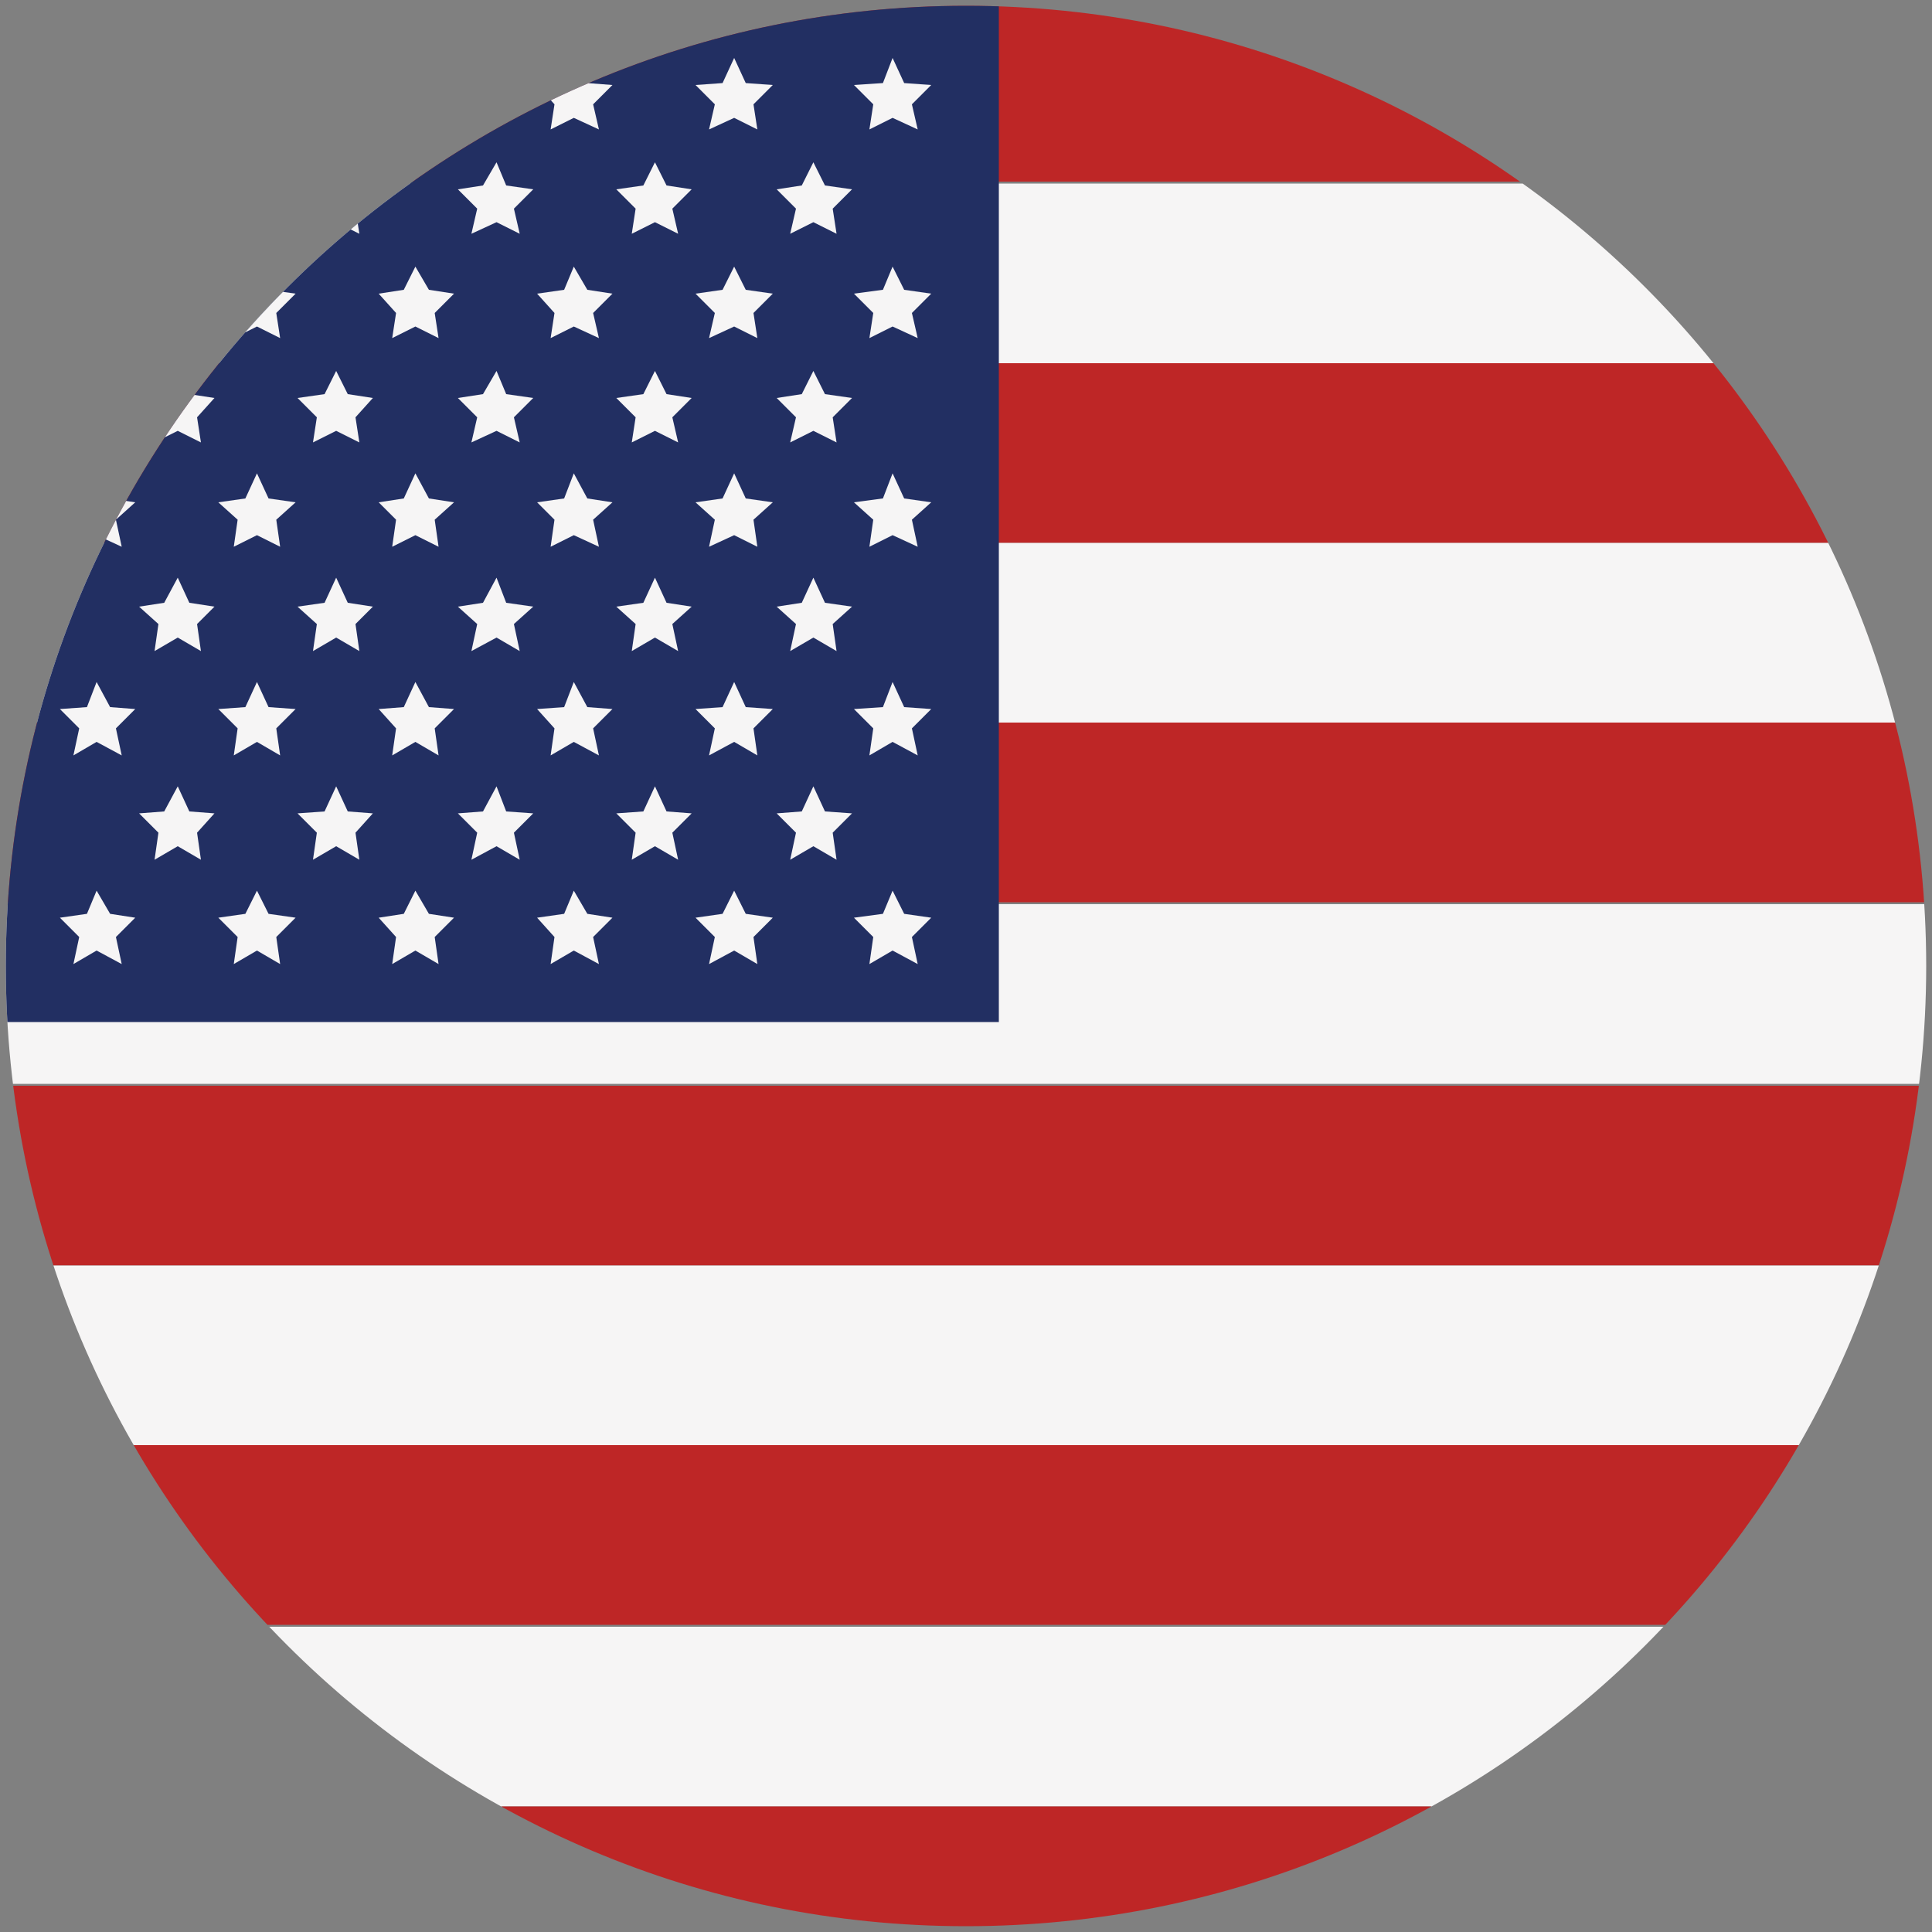 <?xml version="1.0" encoding="utf-8"?>
<!-- Generator: Adobe Illustrator 28.1.0, SVG Export Plug-In . SVG Version: 6.00 Build 0)  -->
<svg version="1.1" id="Layer_1" xmlns="http://www.w3.org/2000/svg" xmlns:xlink="http://www.w3.org/1999/xlink" x="0px" y="0px"
	 viewBox="0 0 100 100" enable-background="new 0 0 100 100" xml:space="preserve">
<rect x="0" y="0" width="100" height="100" fill="#808080" stroke="none"/>
<g>
	<defs>
		<path id="SVGID_1_" d="M0.3,50c0,27.4,22.2,49.7,49.7,49.7S99.7,77.5,99.7,50S77.4,0.3,50,0.3S0.3,22.6,0.3,50"/>
	</defs>
	<clipPath id="SVGID_00000026146644347288100100000008394811652803125123_">
		<use xlink:href="#SVGID_1_"  overflow="visible"/>
	</clipPath>
	<g clip-path="url(#SVGID_00000026146644347288100100000008394811652803125123_)">
		<rect x="-0.4" y="0.1" fill="#BE2626" width="101.5" height="9.3"/>
		<rect x="-0.4" y="9.5" fill="#F6F5F5" width="101.5" height="9.3"/>
		<rect x="-0.4" y="18.8" fill="#BE2626" width="101.5" height="9.3"/>
		<rect x="-0.4" y="28.1" fill="#F6F5F5" width="101.5" height="9.3"/>
		<rect x="-0.4" y="37.4" fill="#BE2626" width="101.5" height="9.3"/>
		<rect x="-0.4" y="46.8" fill="#F6F5F5" width="101.5" height="9.3"/>
		<rect x="-0.4" y="56.2" fill="#BE2626" width="101.5" height="9.3"/>
		<rect x="-0.4" y="65.5" fill="#F6F5F5" width="101.5" height="9.3"/>
		<rect x="-0.4" y="74.8" fill="#BE2626" width="101.5" height="9.3"/>
		<rect x="-0.4" y="84.2" fill="#F6F5F5" width="101.5" height="9.3"/>
		<rect x="-0.4" y="93.5" fill="#BE2626" width="101.5" height="9.3"/>
		<rect x="-0.4" y="0" fill="#222F62" width="52.1" height="52.9"/>
		<polygon fill="#F6F5F5" points="21.5,46.1 22.2,47.3 23.5,47.5 22.5,48.5 22.7,49.9 21.5,49.2 20.3,49.9 20.5,48.5 19.6,47.5 
			20.9,47.3 		"/>
		<polygon fill="#F6F5F5" points="29.7,46.1 30.4,47.3 31.7,47.5 30.7,48.5 31,49.9 29.7,49.2 28.5,49.9 28.7,48.5 27.8,47.5 
			29.2,47.3 		"/>
		<polygon fill="#F6F5F5" points="38,46.1 38.6,47.3 40,47.5 39,48.5 39.2,49.9 38,49.2 36.7,49.9 37,48.5 36,47.5 37.4,47.3 		"/>
		<polygon fill="#F6F5F5" points="46.2,46.1 46.8,47.3 48.2,47.5 47.2,48.5 47.5,49.9 46.2,49.2 45,49.9 45.2,48.5 44.2,47.5 
			45.7,47.3 		"/>
		<polygon fill="#F6F5F5" points="13.3,46.1 13.9,47.3 15.3,47.5 14.3,48.5 14.5,49.9 13.3,49.2 12.1,49.9 12.3,48.5 11.3,47.5 
			12.7,47.3 		"/>
		<polygon fill="#F6F5F5" points="5,46.1 5.7,47.3 7,47.5 6,48.5 6.3,49.9 5,49.2 3.8,49.9 4.1,48.5 3.1,47.5 4.5,47.3 		"/>
		<polygon fill="#F6F5F5" points="17.4,40.7 18,42 19.3,42.1 18.4,43.1 18.6,44.5 17.4,43.8 16.2,44.5 16.4,43.1 15.4,42.1 16.8,42 
					"/>
		<polygon fill="#F6F5F5" points="25.7,40.7 26.2,42 27.6,42.1 26.6,43.1 26.9,44.5 25.7,43.8 24.4,44.5 24.7,43.1 23.7,42.1 25,42 
					"/>
		<polygon fill="#F6F5F5" points="33.9,40.7 34.5,42 35.8,42.1 34.8,43.1 35.1,44.5 33.9,43.8 32.7,44.5 32.9,43.1 31.9,42.1 
			33.3,42 		"/>
		<polygon fill="#F6F5F5" points="42.1,40.7 42.7,42 44.1,42.1 43.1,43.1 43.3,44.5 42.1,43.8 40.9,44.5 41.2,43.1 40.2,42.1 
			41.5,42 		"/>
		<polygon fill="#F6F5F5" points="9.2,40.7 9.8,42 11.1,42.1 10.2,43.1 10.4,44.5 9.2,43.8 8,44.5 8.2,43.1 7.2,42.1 8.5,42 		"/>
		<polygon fill="#F6F5F5" points="21.5,35.3 22.2,36.6 23.5,36.7 22.5,37.7 22.7,39.1 21.5,38.4 20.3,39.1 20.5,37.7 19.6,36.7 
			20.9,36.6 		"/>
		<polygon fill="#F6F5F5" points="29.7,35.3 30.4,36.6 31.7,36.7 30.7,37.7 31,39.1 29.7,38.4 28.5,39.1 28.7,37.7 27.8,36.7 
			29.2,36.6 		"/>
		<polygon fill="#F6F5F5" points="38,35.3 38.6,36.6 40,36.7 39,37.7 39.2,39.1 38,38.4 36.7,39.1 37,37.7 36,36.7 37.4,36.6 		"/>
		<polygon fill="#F6F5F5" points="46.2,35.3 46.8,36.6 48.2,36.7 47.2,37.7 47.5,39.1 46.2,38.4 45,39.1 45.2,37.7 44.2,36.7 
			45.7,36.6 		"/>
		<polygon fill="#F6F5F5" points="13.3,35.3 13.9,36.6 15.3,36.7 14.3,37.7 14.5,39.1 13.3,38.4 12.1,39.1 12.3,37.7 11.3,36.7 
			12.7,36.6 		"/>
		<polygon fill="#F6F5F5" points="5,35.3 5.7,36.6 7,36.7 6,37.7 6.3,39.1 5,38.4 3.8,39.1 4.1,37.7 3.1,36.7 4.5,36.6 		"/>
		<polygon fill="#F6F5F5" points="17.4,29.9 18,31.2 19.3,31.4 18.4,32.3 18.6,33.7 17.4,33 16.2,33.7 16.4,32.3 15.4,31.4 
			16.8,31.2 		"/>
		<polygon fill="#F6F5F5" points="25.7,29.9 26.2,31.2 27.6,31.4 26.6,32.3 26.9,33.7 25.7,33 24.4,33.7 24.7,32.3 23.7,31.4 
			25,31.2 		"/>
		<polygon fill="#F6F5F5" points="33.9,29.9 34.5,31.2 35.8,31.4 34.8,32.3 35.1,33.7 33.9,33 32.7,33.7 32.9,32.3 31.9,31.4 
			33.3,31.2 		"/>
		<polygon fill="#F6F5F5" points="42.1,29.9 42.7,31.2 44.1,31.4 43.1,32.3 43.3,33.7 42.1,33 40.9,33.7 41.2,32.3 40.2,31.4 
			41.5,31.2 		"/>
		<polygon fill="#F6F5F5" points="9.2,29.9 9.8,31.2 11.1,31.4 10.2,32.3 10.4,33.7 9.2,33 8,33.7 8.2,32.3 7.2,31.4 8.5,31.2 		"/>
		<polygon fill="#F6F5F5" points="21.5,24.5 22.2,25.8 23.5,26 22.5,26.9 22.7,28.3 21.5,27.7 20.3,28.3 20.5,26.9 19.6,26 
			20.9,25.8 		"/>
		<polygon fill="#F6F5F5" points="29.7,24.5 30.4,25.8 31.7,26 30.7,26.9 31,28.3 29.7,27.7 28.5,28.3 28.7,26.9 27.8,26 29.2,25.8 
					"/>
		<polygon fill="#F6F5F5" points="38,24.5 38.6,25.8 40,26 39,26.9 39.2,28.3 38,27.7 36.7,28.3 37,26.9 36,26 37.4,25.8 		"/>
		<polygon fill="#F6F5F5" points="46.2,24.5 46.8,25.8 48.2,26 47.2,26.9 47.5,28.3 46.2,27.7 45,28.3 45.2,26.9 44.2,26 45.7,25.8 
					"/>
		<polygon fill="#F6F5F5" points="13.3,24.5 13.9,25.8 15.3,26 14.3,26.9 14.5,28.3 13.3,27.7 12.1,28.3 12.3,26.9 11.3,26 
			12.7,25.8 		"/>
		<polygon fill="#F6F5F5" points="5,24.5 5.7,25.8 7,26 6,26.9 6.3,28.3 5,27.7 3.8,28.3 4.1,26.9 3.1,26 4.5,25.8 		"/>
		<polygon fill="#F6F5F5" points="17.4,19.2 18,20.4 19.3,20.6 18.4,21.6 18.6,22.9 17.4,22.3 16.2,22.9 16.4,21.6 15.4,20.6 
			16.8,20.4 		"/>
		<polygon fill="#F6F5F5" points="25.7,19.2 26.2,20.4 27.6,20.6 26.6,21.6 26.9,22.9 25.7,22.3 24.4,22.9 24.7,21.6 23.7,20.6 
			25,20.4 		"/>
		<polygon fill="#F6F5F5" points="33.9,19.2 34.5,20.4 35.8,20.6 34.8,21.6 35.1,22.9 33.9,22.3 32.7,22.9 32.9,21.6 31.9,20.6 
			33.3,20.4 		"/>
		<polygon fill="#F6F5F5" points="42.1,19.2 42.7,20.4 44.1,20.6 43.1,21.6 43.3,22.9 42.1,22.3 40.9,22.9 41.2,21.6 40.2,20.6 
			41.5,20.4 		"/>
		<polygon fill="#F6F5F5" points="9.2,19.2 9.8,20.4 11.1,20.6 10.2,21.6 10.4,22.9 9.2,22.3 8,22.9 8.2,21.6 7.2,20.6 8.5,20.4 		
			"/>
		<polygon fill="#F6F5F5" points="21.5,13.8 22.2,15 23.5,15.2 22.5,16.2 22.7,17.5 21.5,16.9 20.3,17.5 20.5,16.2 19.6,15.2 
			20.9,15 		"/>
		<polygon fill="#F6F5F5" points="29.7,13.8 30.4,15 31.7,15.2 30.7,16.2 31,17.5 29.7,16.9 28.5,17.5 28.7,16.2 27.8,15.2 29.2,15 
					"/>
		<polygon fill="#F6F5F5" points="38,13.8 38.6,15 40,15.2 39,16.2 39.2,17.5 38,16.9 36.7,17.5 37,16.2 36,15.2 37.4,15 		"/>
		<polygon fill="#F6F5F5" points="46.2,13.8 46.8,15 48.2,15.2 47.2,16.2 47.5,17.5 46.2,16.9 45,17.5 45.2,16.2 44.2,15.2 45.7,15 
					"/>
		<polygon fill="#F6F5F5" points="13.3,13.8 13.9,15 15.3,15.2 14.3,16.2 14.5,17.5 13.3,16.9 12.1,17.5 12.3,16.2 11.3,15.2 
			12.7,15 		"/>
		<polygon fill="#F6F5F5" points="5,13.8 5.7,15 7,15.2 6,16.2 6.3,17.5 5,16.9 3.8,17.5 4.1,16.2 3.1,15.2 4.5,15 		"/>
		<polygon fill="#F6F5F5" points="21.5,3 22.2,4.3 23.5,4.4 22.5,5.4 22.7,6.7 21.5,6.1 20.3,6.7 20.5,5.4 19.6,4.4 20.9,4.3 		"/>
		<polygon fill="#F6F5F5" points="29.7,3 30.4,4.3 31.7,4.4 30.7,5.4 31,6.7 29.7,6.1 28.5,6.7 28.7,5.4 27.8,4.4 29.2,4.3 		"/>
		<polygon fill="#F6F5F5" points="38,3 38.6,4.3 40,4.4 39,5.4 39.2,6.7 38,6.1 36.7,6.7 37,5.4 36,4.4 37.4,4.3 		"/>
		<polygon fill="#F6F5F5" points="46.2,3 46.8,4.3 48.2,4.4 47.2,5.4 47.5,6.7 46.2,6.1 45,6.7 45.2,5.4 44.2,4.4 45.7,4.3 		"/>
		<polygon fill="#F6F5F5" points="13.3,3 13.9,4.3 15.3,4.4 14.3,5.4 14.5,6.7 13.3,6.1 12.1,6.7 12.3,5.4 11.3,4.4 12.7,4.3 		"/>
		<polygon fill="#F6F5F5" points="5,3 5.7,4.3 7,4.4 6,5.4 6.3,6.7 5,6.1 3.8,6.7 4.1,5.4 3.1,4.4 4.5,4.3 		"/>
		<polygon fill="#F6F5F5" points="17.4,8.4 18,9.6 19.3,9.8 18.4,10.8 18.6,12.1 17.4,11.5 16.2,12.1 16.4,10.8 15.4,9.8 16.8,9.6 
					"/>
		<polygon fill="#F6F5F5" points="25.7,8.4 26.2,9.6 27.6,9.8 26.6,10.8 26.9,12.1 25.7,11.5 24.4,12.1 24.7,10.8 23.7,9.8 25,9.6 
					"/>
		<polygon fill="#F6F5F5" points="33.9,8.4 34.5,9.6 35.8,9.8 34.8,10.8 35.1,12.1 33.9,11.5 32.7,12.1 32.9,10.8 31.9,9.8 
			33.3,9.6 		"/>
		<polygon fill="#F6F5F5" points="42.1,8.4 42.7,9.6 44.1,9.8 43.1,10.8 43.3,12.1 42.1,11.5 40.9,12.1 41.2,10.8 40.2,9.8 
			41.5,9.6 		"/>
		<polygon fill="#F6F5F5" points="9.2,8.4 9.8,9.6 11.1,9.8 10.2,10.8 10.4,12.1 9.2,11.5 8,12.1 8.2,10.8 7.2,9.8 8.5,9.6 		"/>
	</g>
</g>
</svg>

